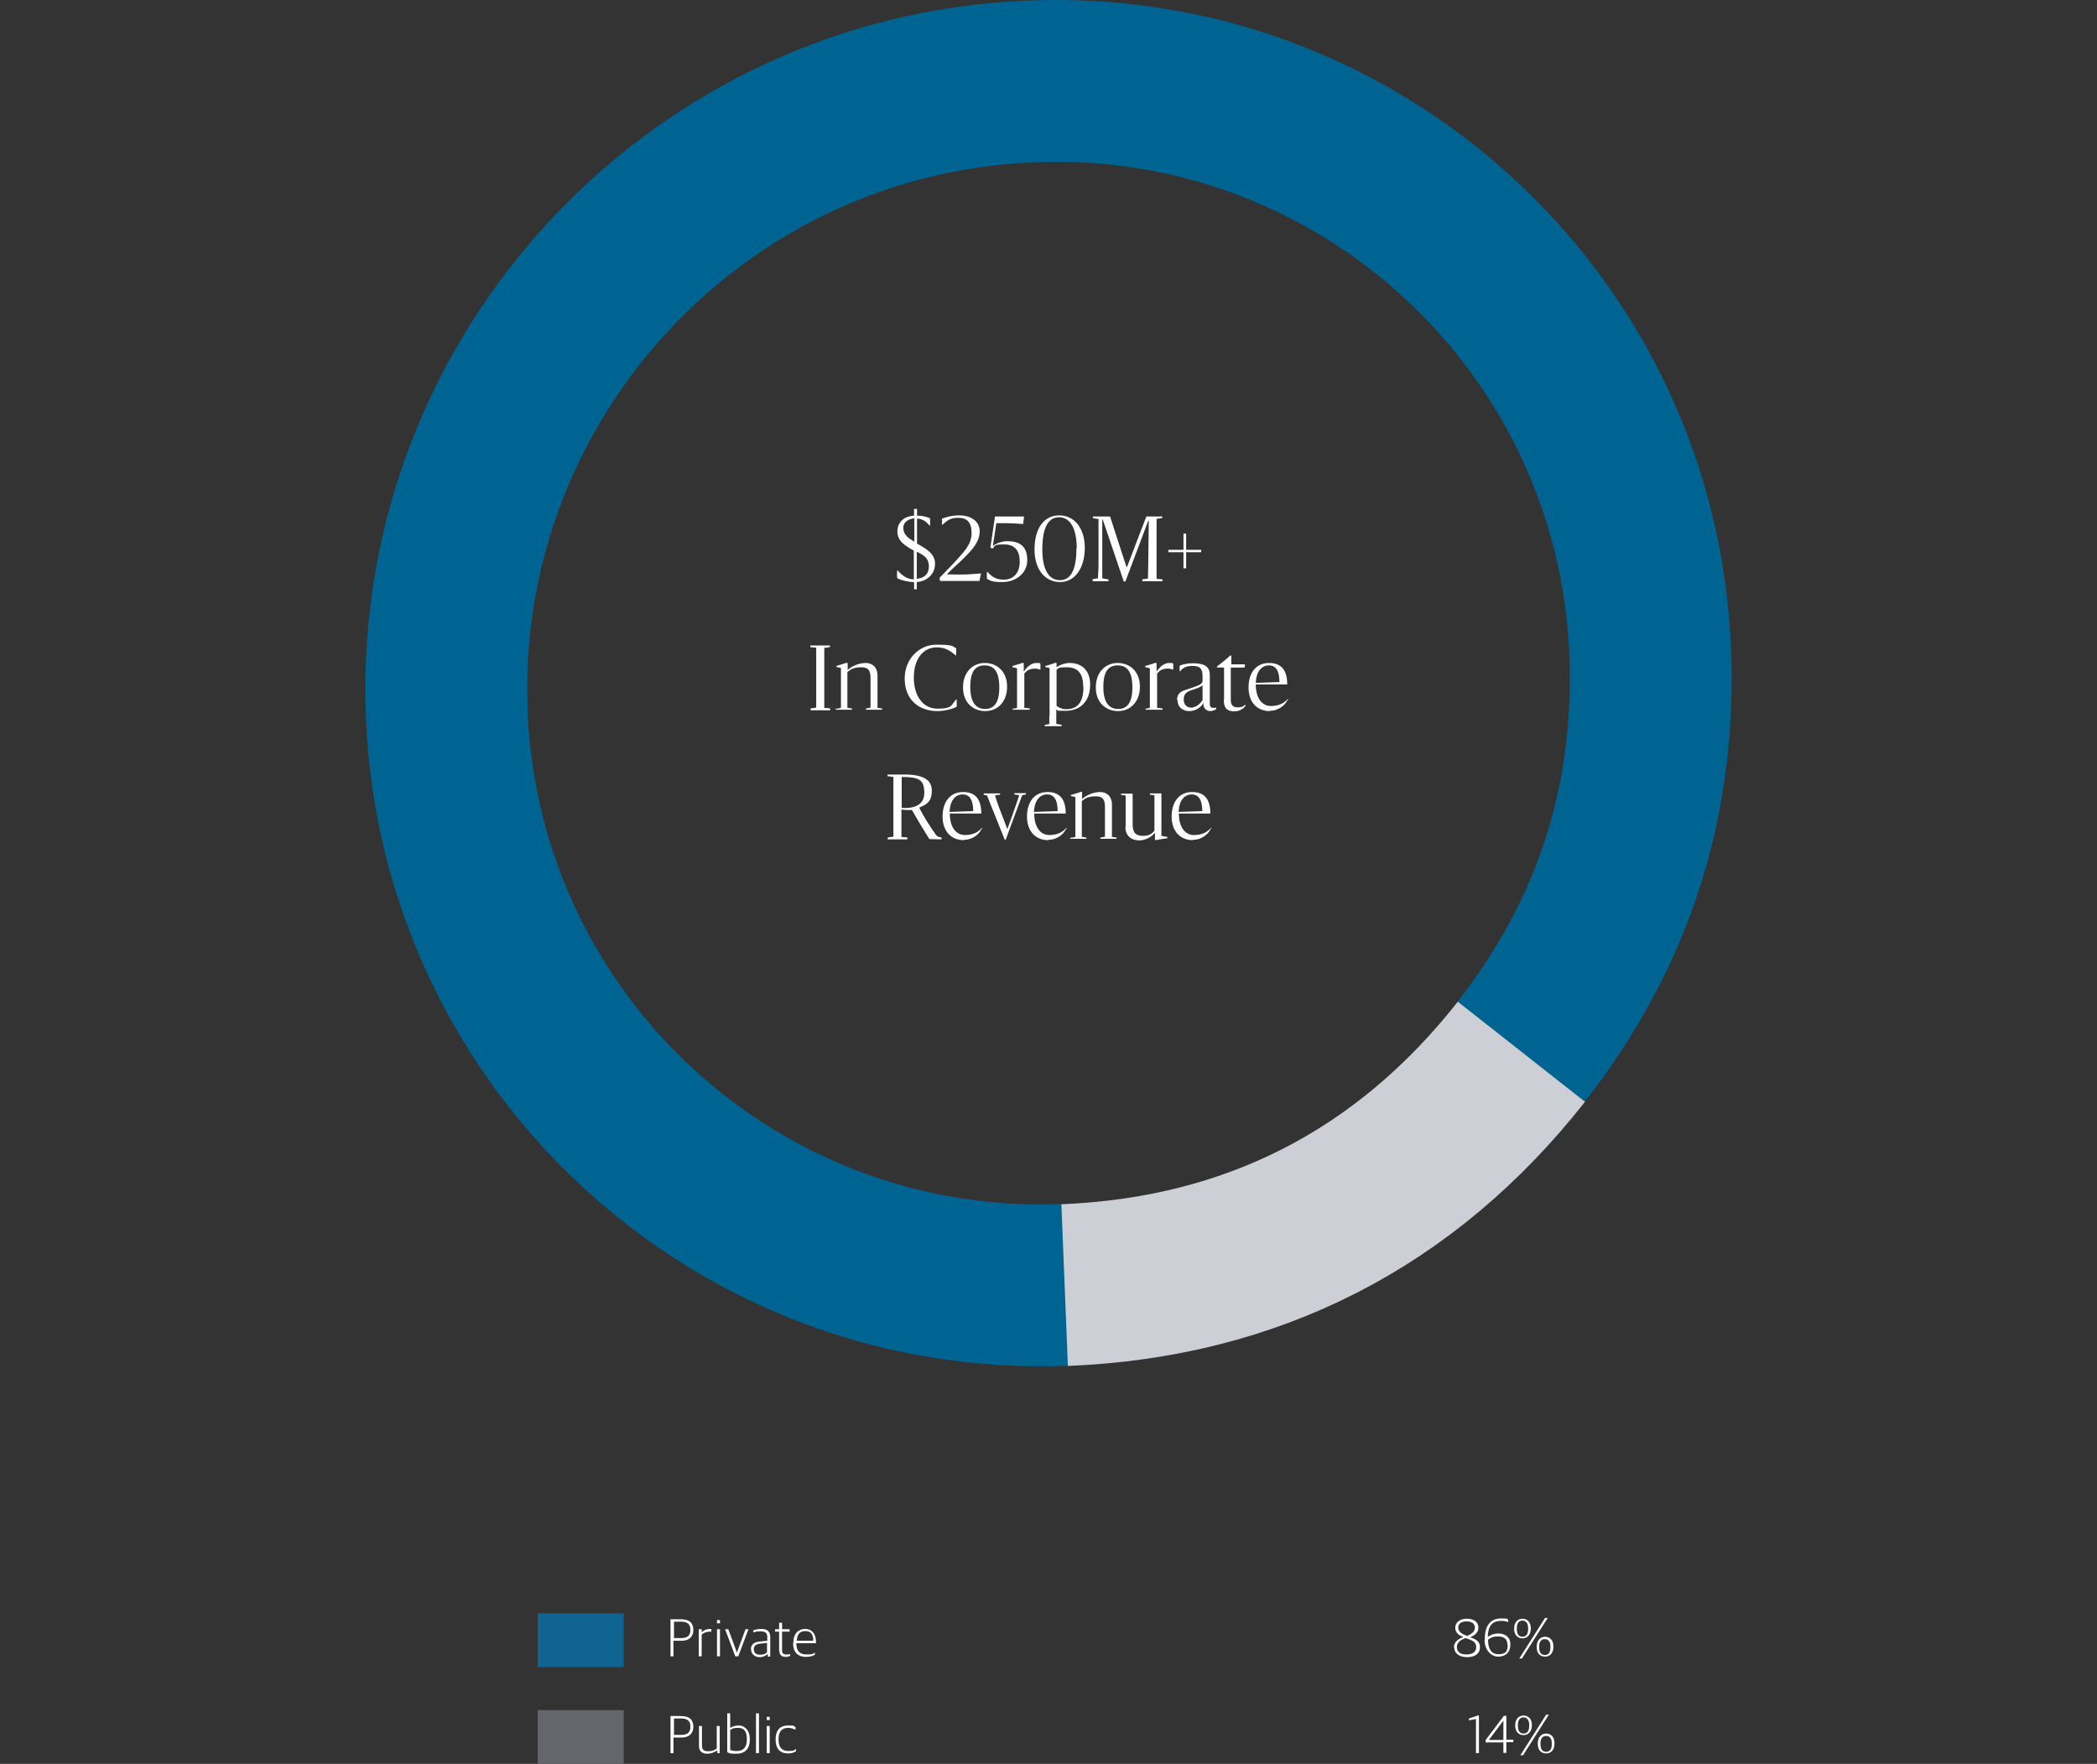 <?xml version="1.0" encoding="UTF-8"?>
<svg id="Layer_1" xmlns="http://www.w3.org/2000/svg" version="1.1" viewBox="0 0 780 656.1">
  <rect x="0" y="0" width="780" height="656.1" fill="#333333" stroke="none"/>
  <!-- Generator: Adobe Illustrator 29.1.0, SVG Export Plug-In . SVG Version: 2.1.0 Build 142)  -->
  <defs>
    <style>
      .st0 {
        fill: #fff;
      }

      .st1 {
        fill: #0f6492;
      }

      .st2 {
        fill: #63666b;
      }

      .st3 {
        isolation: isolate;
      }

      .st4 {
        stroke: #cccfd6;
      }

      .st4, .st5 {
        fill: none;
        stroke-miterlimit: 10;
        stroke-width: 60.2px;
      }

      .st5 {
        stroke: #006492;
      }
    </style>
  </defs>
  <g id="Corporate_Revenue_-_SVG">
    <g id="Group_533">
      <path id="Path_2528" class="st5" d="M396.6,477.9c-122.1,5.2-225.2-89.6-230.4-211.7,0-1.1,0-2.1-.1-3.2-3.7-123.6,93.6-227.8,217.3-232.7,122.1-5.2,225.2,89.6,230.4,211.7,0,1.1,0,2.1.1,3.2,1.6,54.4-14.4,102.9-48.1,146"/>
      <path id="Path_2529" class="st4" d="M565.9,391.2c-43.1,54.8-100.3,84-169.9,86.8"/>
    </g>
    <g class="st3">
      <g class="st3">
        <path class="st0" d="M549,639.4l-2.6.5v-.7l3.3-1.1h.4v14h-1.1v-12.7Z"/>
        <path class="st0" d="M559.2,648.1h-6.6v-.9l6.8-9h.9v8.9h2.6v.9h-2.6v4h-1.1v-4ZM559.2,647.2v-7.2h0l-5.4,7.2h0s5.4,0,5.4,0Z"/>
        <path class="st0" d="M563.6,641.9v-.2c0-2.2,1.3-3.6,3.1-3.6s3.1,1.3,3.1,3.5v.2c0,2.2-1.3,3.6-3.1,3.6s-3.1-1.3-3.1-3.5ZM568.8,642v-.4c0-1.8-.8-2.8-2.1-2.8s-2.1.9-2.1,2.8v.4c0,1.9.8,2.8,2.1,2.8s2.1-.9,2.1-2.8ZM575.1,637.8h1l-9.6,15.1h-1l9.6-15.1ZM572,648.7v-.3c0-2.2,1.3-3.6,3.1-3.6s3.1,1.3,3.1,3.5v.3c0,2.2-1.2,3.6-3.1,3.6s-3.1-1.3-3.1-3.5ZM577.2,648.8v-.4c0-1.8-.8-2.7-2.1-2.7s-2.1.9-2.1,2.7v.4c0,1.9.8,2.8,2.1,2.8s2.1-.9,2.1-2.8Z"/>
      </g>
    </g>
    <g id="Fixed_Income" class="st3">
      <g class="st3">
        <path class="st0" d="M249.5,638.3h3.8c3.3,0,4.6,1.5,4.6,4s-1.6,4-4.4,4h-3v5.8h-1.1v-13.9ZM253.4,645.3c2.4,0,3.4-1,3.4-3s-.9-3.1-3.5-3.1h-2.6v6.1h2.7Z"/>
        <path class="st0" d="M260,649.5v-7.5h1.1v7.3c0,1.5.7,2.1,2.3,2.1s2.2-.4,3.2-1v-8.4h1.1v10.1h-.9v-.9h-.2c-1.1.7-2.3,1.1-3.5,1.1-1.9,0-3.1-.9-3.1-2.8Z"/>
        <path class="st0" d="M270.5,651.7v-14.4h1.1v5.4h0c.8-.5,1.8-.9,3.3-.9s4,1.2,4,5.1v.2c0,3.4-1.8,5.2-4.9,5.2s-2.7-.2-3.5-.6ZM277.8,647.2v-.3c0-3.2-1.2-4.2-3.3-4.2s-2.3.5-2.9.8v7.4c.6.3,1.4.4,2.5.4,2.1,0,3.7-1.1,3.7-4.2Z"/>
        <path class="st0" d="M281.2,637.3h1.1v14.8h-1.1v-14.8Z"/>
        <path class="st0" d="M285.2,638.6h1.1v1.2h-1.1v-1.2ZM285.2,642h1.1v10.1h-1.1v-10.1Z"/>
        <path class="st0" d="M288.5,647.2v-.3c0-3.6,2-5.1,4.6-5.1s2.1.2,2.8.7v.9c-.9-.4-1.6-.7-2.9-.7-2,0-3.4,1.3-3.4,4v.4c0,2.7,1.1,4.2,3.6,4.2s2.3-.4,2.9-.8v.9c-.7.4-1.5.8-3,.8-3,0-4.6-1.8-4.6-5.1Z"/>
      </g>
    </g>
    <rect id="Fixed_Income_-_Legend" class="st2" x="200" y="636.1" width="32" height="20"/>
    <g class="st3">
      <g class="st3">
        <path class="st0" d="M540.8,612.7c0-2.1,1.9-3.2,3.5-3.8-1.8-.7-3-1.6-3-3.5s1.7-3.3,4.3-3.3,4.3,1.2,4.3,3.3-1.6,2.9-3,3.6c1.9.7,3.6,1.4,3.6,3.7s-1.8,3.7-4.8,3.7-4.8-1.5-4.8-3.7ZM549.1,612.7c0-2.1-1.6-2.6-4-3.4-1.5.6-3.2,1.4-3.2,3.3s1.3,2.8,3.6,2.8,3.6-1.1,3.6-2.7ZM548.6,605.4c0-1.5-1.2-2.3-3.1-2.3s-3.1.8-3.1,2.3,1.3,2.4,3.4,3.1c1.3-.7,2.8-1.4,2.8-3.1Z"/>
        <path class="st0" d="M552.3,610.1v-.6c0-5.5,2.7-7.5,6-7.5s2.1.2,2.7.5v.9c-.6-.3-1.6-.5-2.6-.5-2.8,0-4.9,1.2-5,6,.8-.7,2.2-1.3,4-1.3,2.5,0,4.4,1.3,4.4,4.1s-1.7,4.5-4.5,4.5-5.1-2.6-5.1-6.2ZM560.7,611.9c0-2.5-1.5-3.2-3.5-3.2s-2.8.5-3.7,1.2v.2c0,3,1.1,5.2,3.9,5.2s3.4-1.2,3.4-3.5Z"/>
        <path class="st0" d="M563.2,605.9v-.2c0-2.2,1.3-3.6,3.1-3.6s3.1,1.3,3.1,3.5v.2c0,2.2-1.3,3.6-3.1,3.6s-3.1-1.3-3.1-3.5ZM568.4,606v-.4c0-1.8-.8-2.8-2.1-2.8s-2.1.9-2.1,2.8v.4c0,1.9.8,2.8,2.1,2.8s2.1-.9,2.1-2.8ZM574.7,601.8h1l-9.6,15.1h-1l9.6-15.1ZM571.6,612.7v-.3c0-2.2,1.3-3.6,3.1-3.6s3.1,1.3,3.1,3.5v.3c0,2.2-1.2,3.6-3.1,3.6s-3.1-1.3-3.1-3.5ZM576.7,612.8v-.4c0-1.8-.8-2.7-2.1-2.7s-2.1.9-2.1,2.7v.4c0,1.9.8,2.8,2.1,2.8s2.1-.9,2.1-2.8Z"/>
      </g>
    </g>
    <g id="Eduity" class="st3">
      <g class="st3">
        <path class="st0" d="M249.5,602.3h3.8c3.3,0,4.6,1.5,4.6,4s-1.6,4-4.4,4h-3v5.8h-1.1v-13.9ZM253.4,609.3c2.4,0,3.4-1,3.4-3s-.9-3.1-3.5-3.1h-2.6v6.1h2.7Z"/>
        <path class="st0" d="M260,606h1v1.2h0c.6-.7,1.7-1.3,3-1.3s.5,0,.6,0v1c-.2,0-.5,0-.7,0-1.1,0-2.2.5-2.9,1.1v8.1h-1.1v-10.1Z"/>
        <path class="st0" d="M266.7,602.6h1.1v1.2h-1.1v-1.2ZM266.7,606h1.1v10.1h-1.1v-10.1Z"/>
        <path class="st0" d="M269.7,606h1.2l3.2,8.7h0l3.2-8.7h1.1l-3.8,10.1h-1.1l-3.8-10.1Z"/>
        <path class="st0" d="M279.3,613.5c0-1.7,1.1-2.7,3.1-2.9l3-.3v-1.3c0-1.7-.8-2.2-2.6-2.2s-1.8.2-2.6.4v-.8c.9-.3,1.8-.5,3-.5,2.1,0,3.3.9,3.3,2.9v7.4h-.9v-.9h-.2c-.5.5-1.4,1.1-2.9,1.1s-3.1-1-3.1-2.8ZM285.3,614.5v-3.4l-2.7.3c-1.5.2-2.2.8-2.2,2.1s.9,2,2.3,2,2.1-.4,2.6-.9Z"/>
        <path class="st0" d="M289.8,614v-7.1h-1.5v-.9h1.5v-2.4h1.1v2.4h2.8v.9h-2.8v7c0,1,.4,1.5,1.6,1.5s.9,0,1.4-.2v.7c-.4.2-.9.4-1.6.4-1.5,0-2.4-.7-2.4-2.2Z"/>
        <path class="st0" d="M295.1,611.2v-.2c0-3.5,2-5.1,4.4-5.1s4,1.7,4,4.7v.6h-7.3c0,2.9,1.3,4.2,3.8,4.2s2.3-.3,3.1-.7v.8c-.6.4-1.7.8-3.3.8-3.2,0-4.8-1.9-4.8-5.1ZM296.3,610.3h6.2c0-2.4-.9-3.6-2.9-3.6s-3.1,1-3.2,3.6Z"/>
      </g>
    </g>
    <rect id="Equity_-_Legend" class="st1" x="200" y="600.1" width="32" height="20"/>
    <g id="With_Private_Market_Allocations_-_Chart_Title" class="st3">
      <g class="st3">
        <path class="st0" d="M340,219.2v-2.7c-2.1,0-4.7-.6-6.2-1.4-.2-.1-.2-3,0-3h0c1.7,2,3.8,3.4,6.1,3.4v-10.7c-3.2-1.8-6.1-3.5-6.1-7.1s2.6-5.7,6.2-5.9v-2.5c0,0,1.1,0,1.1,0v2.5c2.1,0,3.3.4,4.7.9.3.1.2,2.9,0,2.9h0c-.9-1.2-2.3-2.6-4.7-2.7v9.3c3.8,2.1,6.7,3.9,6.7,7.5s-2.7,6.5-6.8,6.8v2.7c0,0-1.1,0-1.1,0ZM340.1,201.5v-8.7c-1.9.2-4.1,1.1-4.1,3.6s1.9,3.8,4.1,5.1ZM341,205.3v10c2.5-.3,4.5-1.4,4.5-4.7s-2.4-4.3-4.5-5.4Z"/>
        <path class="st0" d="M349.6,214.8c3.2-3.3,4.5-4.6,6.5-6.8,2.4-2.7,5.3-5.6,5.3-9.7s-1.8-5.7-4.9-5.7-4,.9-6.1,2.7h0c0,0,0-2.3,0-2.4,1.7-.6,3.6-1.2,6.4-1.2,4.1,0,7.6,2,7.6,5.9s-2.8,6.9-5.6,9.7c-2,2-4.7,4.4-6.6,6.3h0c0,.1,4.8.1,4.8.1,3.4,0,5.1-.2,7.8-.4,0,0,.1,0,.1,0l-.6,2.8h-14.5c-.3,0-.4-1.2-.2-1.4Z"/>
        <path class="st0" d="M367.2,215.2c-.2,0-.2-2.6,0-2.6h0c2,2.3,3.7,3,6.1,3,4,0,6-2.8,6-6.7s-1.7-6.4-5.8-6.4-3.1.5-4.4,1.6c0,0-.7-.4-.7-.5l1.7-11.5h10.8l-.3,2.8s0,0-.2,0c-2.8-.2-4.2-.3-6.2-.3h-3.6l-1.3,8.5c1.2-1,3.4-1.8,5.3-1.8,5.1,0,7.5,2.2,7.5,7.1s-4.4,8.1-9.1,8.1-4.5-.6-6.1-1.3Z"/>
        <path class="st0" d="M384.8,204.4c0-8,3.6-12.7,9.2-12.7s9.5,4.7,9.5,12.1-3.6,12.7-9.2,12.7-9.5-4.7-9.5-12.1ZM400.5,203.9c0-7.1-2.3-11.5-6.6-11.5s-6.2,4.5-6.2,11.9,2.3,11.5,6.6,11.5,6.1-4.5,6.1-11.9Z"/>
        <path class="st0" d="M406.2,215.5c1-.2,1.4-.3,2.2-.4,0-1.5.2-3.1.2-5v-17.1c-1.1,0-.9-.1-2.1-.3,0,0,0-.6,0-.6h6.4l6.1,18.8h.2l7.2-18.8h5.9c0,0,0,.6,0,.6l-2.1.3c0,1.2,0,3.8,0,5.2v17.1l2.2.2c0,0,0,.7,0,.7h-7.5c0,0,0-.6,0-.7l2.1-.3c0-1.2.1-3.8.1-5.2l.2-16.3h-.2l-8.5,22.6c0,0-.6,0-.6,0l-7.8-23h-.2v21.8c1.3.2,1.3.3,2.3.4.1,0,0,.7,0,.7h-5.9c0,0,0-.6,0-.7Z"/>
        <path class="st0" d="M440.2,211.4v-6h-5.6c0,0,0-.9,0-.9h5.6v-6c0,0,1,0,1,0v6h5.6c0,0,0,.9,0,.9h-5.6v6c0,0-1,0-1,0Z"/>
      </g>
      <g class="st3">
        <path class="st0" d="M301.5,263.5l2.1-.3c0-1.2,0-3.8,0-5.2v-17.1c-.8,0-1.4-.1-2.2-.2,0,0,0-.6,0-.6h7.3c0,0,0,.6,0,.6l-2.1.3c0,1.2,0,3.8,0,5.2v17.1l2.2.2c0,0,0,.7,0,.7h-7.3c0,0,0-.6,0-.7Z"/>
        <path class="st0" d="M311.1,263.6c.7,0,1.2-.2,1.7-.3,0-1,0-1.8,0-3.2v-7.4c0-1.4,0-2.8,0-4.2-.6-.2-1.1-.3-1.7-.4,0,0,0-.4,0-.4,1.9-.5,2.2-.7,3.9-1.2,0,0,.3.2.3.2v2.5s0,0,0,0c1.7-1.6,4.5-2.6,6.7-2.6s4.4,1.3,4.4,4.7v12c.5,0,1,.2,1.7.2,0,0,0,.5,0,.5h-6c0,0,0-.5,0-.5.7,0,1.2-.2,1.7-.3,0-1,0-1.8,0-3.2v-7.8c0-2.7-.7-4-3.4-4s-4,.7-5.2,1.8v13.3c.5,0,1,.2,1.7.2,0,0,0,.5,0,.5h-6c0,0,0-.5,0-.5Z"/>
        <path class="st0" d="M336.5,252.4c0-7.4,5.5-12.6,11.7-12.6s5.8.4,7.4,1.3c.2,0,0,2.8,0,2.8h0c-2.5-2.2-4.3-3.1-7.2-3.1-5.3,0-8.5,4.7-8.5,11.2s3.1,11.6,8.9,11.6,5-1.6,7-3.6h0c0,0,.2,2.8,0,2.9-1.7.9-4.6,1.6-7.1,1.6-6.9,0-12.2-4.2-12.2-12.2Z"/>
        <path class="st0" d="M358.2,255.7c0-5.8,3.7-9.1,8.1-9.1s8.3,3,8.3,8.8-3.7,9.1-8.1,9.1-8.3-3-8.3-8.8ZM371.7,255.7c0-6.2-2.2-8.2-5.5-8.2s-5.3,2.1-5.3,8,2.2,8.2,5.5,8.2,5.3-2.2,5.3-8Z"/>
        <path class="st0" d="M376.6,263.6c.7,0,1.2-.2,1.7-.3,0-1,0-1.9,0-3.2v-7.3c0-1.4,0-2.8,0-4.2-.6-.2-1.1-.3-1.7-.4,0,0,0-.4,0-.5,1.9-.5,2.2-.6,3.9-1.2,0,0,.3.2.3.2v3s.1,0,.1,0c.9-1.4,2.6-3.1,4.5-3.1s1.2,0,1.6.4c0,0,0,2.1,0,2.1h0c-.5-.2-1.2-.4-2.1-.4-1.4,0-2.9.4-3.9,1.9v12.7c.5,0,1.3.1,2,.2,0,0,0,.5,0,.5h-6.3c0,0,0-.5,0-.5Z"/>
        <path class="st0" d="M390.4,266.3v-13.6c0-1.4,0-2.8,0-4.2l-1.6-.4s0-.4,0-.4c1.8-.5,2.2-.6,3.9-1.2,0,0,.3.2.3.2v1.5s0,0,0,0c1.1-.9,3.3-1.6,4.8-1.6,5.2,0,7.7,3.4,7.7,8,0,6.8-4.2,9.8-9.1,9.8s-2.3-.2-3.5-.5v5.4c.5,0,1.4.2,2,.3,0,0,0,.5,0,.5h-6.3c0,0,0-.5,0-.5.7,0,1.2-.2,1.7-.3,0-1,0-1.8,0-3.2ZM402.9,255.4c0-5.3-2.3-7.2-6.1-7.2s-3,.5-3.8.9v13.5c.9.6,2.1,1.2,3.5,1.2,4.5,0,6.5-2.8,6.5-8.4Z"/>
        <path class="st0" d="M407.6,255.7c0-5.8,3.7-9.1,8.1-9.1s8.3,3,8.3,8.8-3.7,9.1-8.1,9.1-8.3-3-8.3-8.8ZM421.2,255.7c0-6.2-2.2-8.2-5.5-8.2s-5.3,2.1-5.3,8,2.2,8.2,5.5,8.2,5.3-2.2,5.3-8Z"/>
        <path class="st0" d="M426,263.6c.7,0,1.2-.2,1.7-.3,0-1,0-1.9,0-3.2v-7.3c0-1.4,0-2.8,0-4.2-.6-.2-1.1-.3-1.7-.4,0,0,0-.4,0-.5,1.9-.5,2.2-.6,3.9-1.2,0,0,.3.2.3.2v3s.1,0,.1,0c.9-1.4,2.6-3.1,4.5-3.1s1.2,0,1.6.4c0,0,0,2.1,0,2.1h0c-.5-.2-1.2-.4-2.1-.4-1.4,0-2.9.4-3.9,1.9v12.7c.5,0,1.3.1,2,.2,0,0,0,.5,0,.5h-6.3c0,0,0-.5,0-.5Z"/>
        <path class="st0" d="M437.8,260.4c0-2.3,1.4-3.2,2.9-3.7.9-.3,3.2-1,5.1-1.8.9-.4,1.5-.9,1.5-1.7v-1.6c0-3-1-3.9-3.8-3.9s-3.6,1-4.7,2.1h0c0,0-.1-2.1,0-2.2.8-.4,2.8-.9,4.8-.9,3.8,0,6.4.9,6.4,4.3v10.6c0,1.5.5,1.7,1.5,1.7s.6,0,.9-.2c0,0,0,.5,0,.6-.3.3-1.2.8-2.3.8s-2.5-.9-2.5-2.6v-.5h0c-.8,1.8-3,3.1-5.2,3.1s-4.4-1.2-4.4-4.1ZM447.3,260.5v-5.6c-.2.2-.8.6-1.3.8-1.1.5-2.8,1-3.4,1.2-1.3.6-2.3,1.3-2.3,3.2s1,3.1,2.8,3.1,3.6-1.7,4.1-2.7Z"/>
        <path class="st0" d="M455.3,260.3v-12h-2.6c0,0-.1-.3,0-.4,1.6-1.2,4.5-3.6,4.9-4.1,0,0,.4,0,.4.2v3.1c-.1,0,5,0,5,0,.2,0,0,1.2-.2,1.2h-5v11.9c0,1.7.5,2.9,2.5,2.9s2.4-.6,2.9-1c0,0,.2.4,0,.5-.6,1-2.2,2-4.1,2-3,0-3.9-1.6-3.9-4.3Z"/>
        <path class="st0" d="M472.3,264.5c-4.8,0-7.9-3.4-7.9-8.8s2.8-9.1,7.6-9.1,6.8,2.9,6.8,8h-11.7c0,5.2,2.4,8,5.6,8s4.9-1.2,6-2.3.2.2,0,.4c-.8,1.7-3.3,3.7-6.4,3.7ZM467.1,254l8.8-.3c0-4.1-1.3-6.2-3.9-6.2s-4.7,2-4.9,6.5Z"/>
      </g>
      <g class="st3">
        <path class="st0" d="M350.3,312.2c-1.4,0-1.9,0-4.6-.1-2.3-3.6-4.8-7.8-6.5-10.8-1.3,0-3,0-3.9-.2v10.2l2.2.2c0,0,0,.7,0,.7h-7.3c0,0,0-.6,0-.7l2.1-.3c0-1.2,0-3.8,0-5.2v-17l-2.2-.3c0,0,0-.6,0-.6h6.5c7.6,0,10,2.5,10,6s-1.3,5-4.7,6.3h0c1.7,3.4,3.7,6.5,6.2,10.1.5.7,1.2.9,2.1,1,0,0,0,.6,0,.6ZM335.3,300.5c3.7.3,8.5-.5,8.5-5.5s-1.9-6-8.4-6c0,1.2,0,3.8,0,5.2v6.3Z"/>
        <path class="st0" d="M358.5,312.5c-4.8,0-7.9-3.4-7.9-8.8s2.8-9.1,7.6-9.1,6.8,2.9,6.8,8h-11.7c0,5.2,2.4,8,5.6,8s4.9-1.2,6-2.3.2.2,0,.4c-.8,1.7-3.3,3.7-6.4,3.7ZM353.2,302l8.8-.3c0-4.1-1.3-6.2-3.9-6.2s-4.7,2-4.9,6.5Z"/>
        <path class="st0" d="M367.1,295.9l-1.2-.3c0,0,0-.5,0-.5h6.1c0,0,0,.5,0,.5-.5,0-1.1.1-1.9.3.4,1.2,1,3.1,1.5,4.4l3.1,8.1h0l1.8-5c1.1-3.2,2.1-5.9,2.6-7.6l-1.8-.3c0,0,0-.5,0-.5h4.3c0,0,0,.5,0,.5l-1.4.3-2.1,5.7-4,10.8h-.4l-6.6-16.5Z"/>
        <path class="st0" d="M389.9,312.5c-4.8,0-7.9-3.4-7.9-8.8s2.8-9.1,7.6-9.1,6.8,2.9,6.8,8h-11.7c0,5.2,2.4,8,5.6,8s4.9-1.2,6-2.3.2.2,0,.4c-.8,1.7-3.3,3.7-6.4,3.7ZM384.6,302l8.8-.3c0-4.1-1.3-6.2-3.9-6.2s-4.7,2-4.9,6.5Z"/>
        <path class="st0" d="M398.3,311.6c.7,0,1.2-.2,1.7-.3,0-1,0-1.8,0-3.2v-7.4c0-1.4,0-2.8,0-4.2-.6-.2-1.1-.3-1.7-.4,0,0,0-.4,0-.4,1.9-.5,2.2-.7,3.9-1.2,0,0,.3.2.3.2v2.5s0,0,0,0c1.7-1.6,4.5-2.6,6.7-2.6s4.4,1.3,4.4,4.7v12c.5,0,1,.2,1.7.2,0,0,0,.5,0,.5h-6c0,0,0-.5,0-.5.7,0,1.2-.2,1.7-.3,0-1,0-1.8,0-3.2v-7.8c0-2.7-.7-4-3.4-4s-4,.7-5.2,1.8v13.3c.5,0,1,.2,1.7.2,0,0,0,.5,0,.5h-6c0,0,0-.5,0-.5Z"/>
        <path class="st0" d="M418.7,307.6v-11.7c-.5,0-1.1-.2-1.7-.2,0,0,0-.5,0-.5h4.3v11.3c0,3.2,1.1,4.4,3.8,4.4s3.5-1,4.3-1.9v-13.2c-.5,0-1.1-.2-1.7-.2,0,0,0-.5,0-.5h4.3v15.8c1.2.2,1.2.2,2.2.4,0,0,0,.5,0,.5-2,.3-2.4.3-4.4.7,0,0-.2-.2-.2-.2v-2.4h-.2c-1.2,1.7-3.9,2.7-5.6,2.7-3,0-5.2-1.7-5.2-5Z"/>
        <path class="st0" d="M443.7,312.5c-4.8,0-7.9-3.4-7.9-8.8s2.8-9.1,7.6-9.1,6.8,2.9,6.8,8h-11.7c0,5.2,2.4,8,5.6,8s4.9-1.2,6-2.3.2.2,0,.4c-.8,1.7-3.3,3.7-6.4,3.7ZM438.4,302l8.8-.3c0-4.1-1.3-6.2-3.9-6.2s-4.7,2-4.9,6.5Z"/>
      </g>
    </g>
  </g>
</svg>